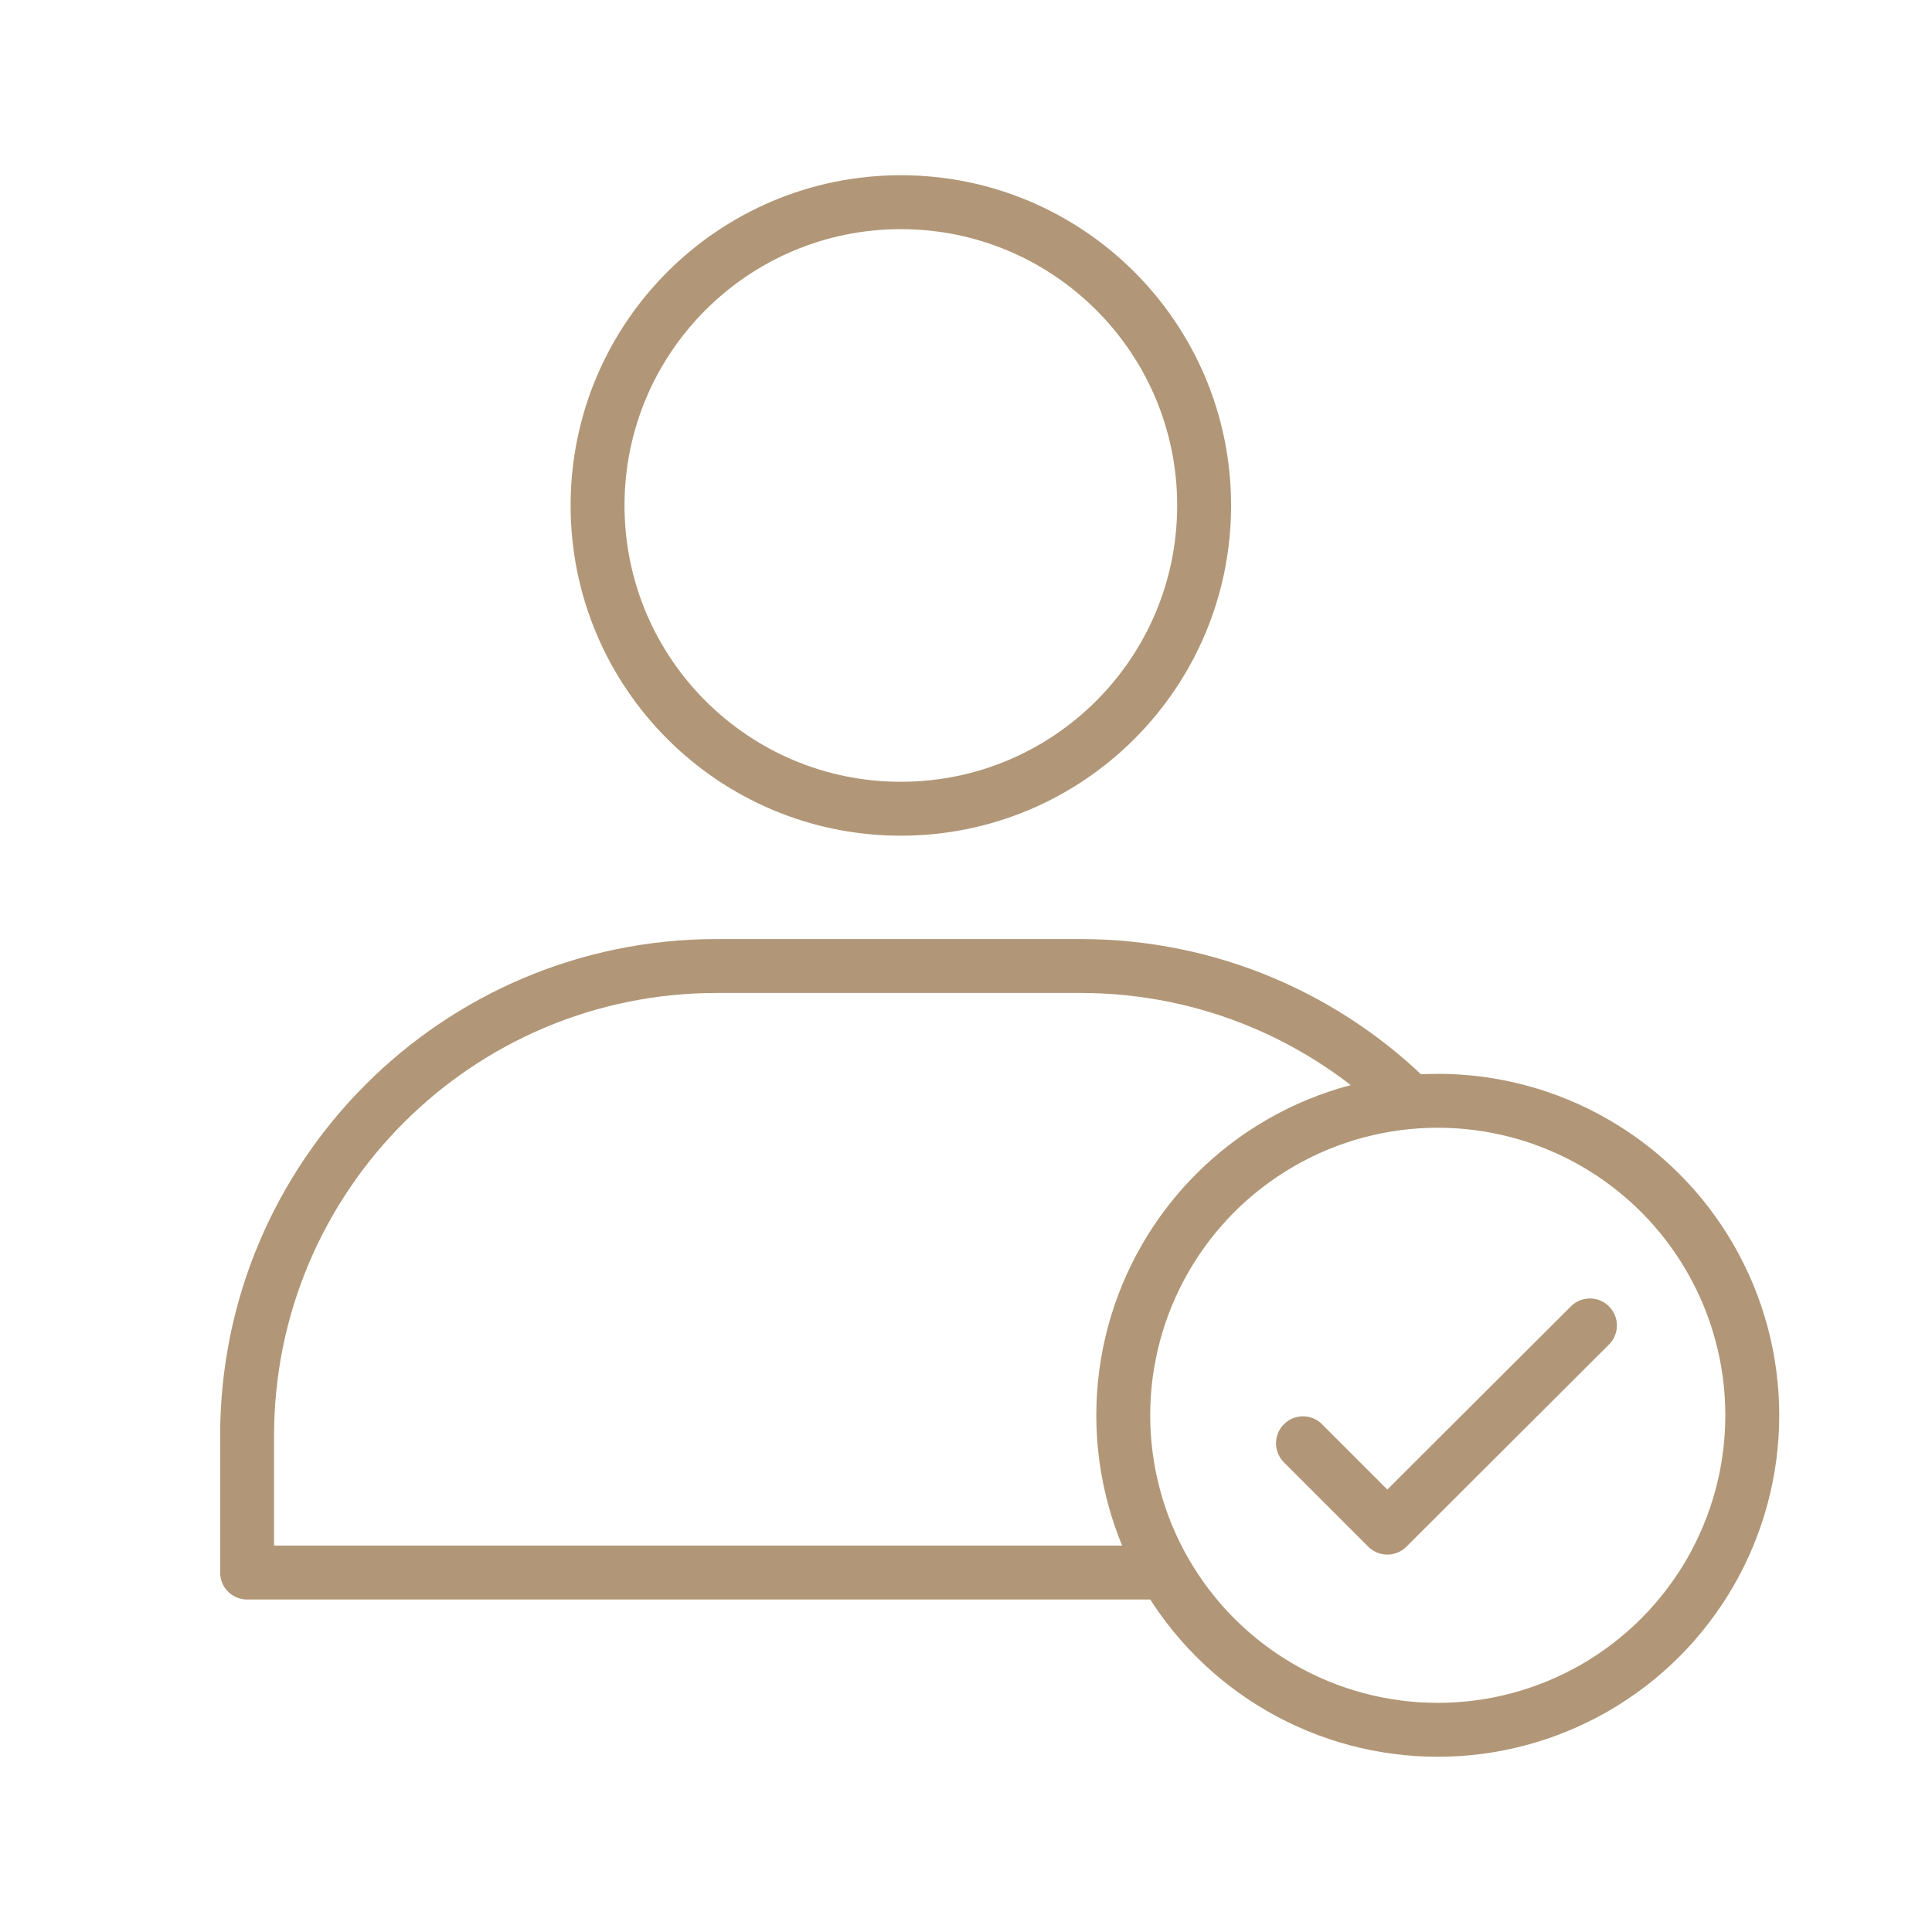 <svg xmlns="http://www.w3.org/2000/svg" width="430" height="430" fill="none" viewBox="0 0 430 430"><path stroke="#b19777" stroke-linecap="round" stroke-linejoin="round" stroke-miterlimit="10" stroke-width="12" d="M200.5 180c37.279 0 67.5-30.221 67.5-67.5 0-37.28-30.221-67.5-67.5-67.5S133 75.22 133 112.5s30.221 67.5 67.5 67.5"/><mask id="vQODw7Gxk4a" width="367" height="175" x="30" y="205" maskUnits="userSpaceOnUse" style="mask-type:alpha"><path fill="#D9D9D9" d="M396.34 205H30v174.531h262.828C267.664 368.922 250 344.024 250 315c0-38.66 31.34-70 70-70s70 31.34 70 70c0 29.024-17.664 53.922-42.828 64.531h49.168z"/></mask><g mask="url(#vQODw7Gxk4a)"><path stroke="#b19777" stroke-linejoin="round" stroke-width="12" d="M55 319.545C55 261.807 101.807 215 159.545 215h80.91C298.193 215 345 261.807 345 319.545V350H55z"/></g><circle cx="320" cy="315" r="70" stroke="#b19777" stroke-width="12"/><path stroke="#b19777" stroke-linecap="round" stroke-linejoin="round" stroke-miterlimit="10" stroke-width="12" d="M290 321.226 308.774 340l45.094-45"/></svg>